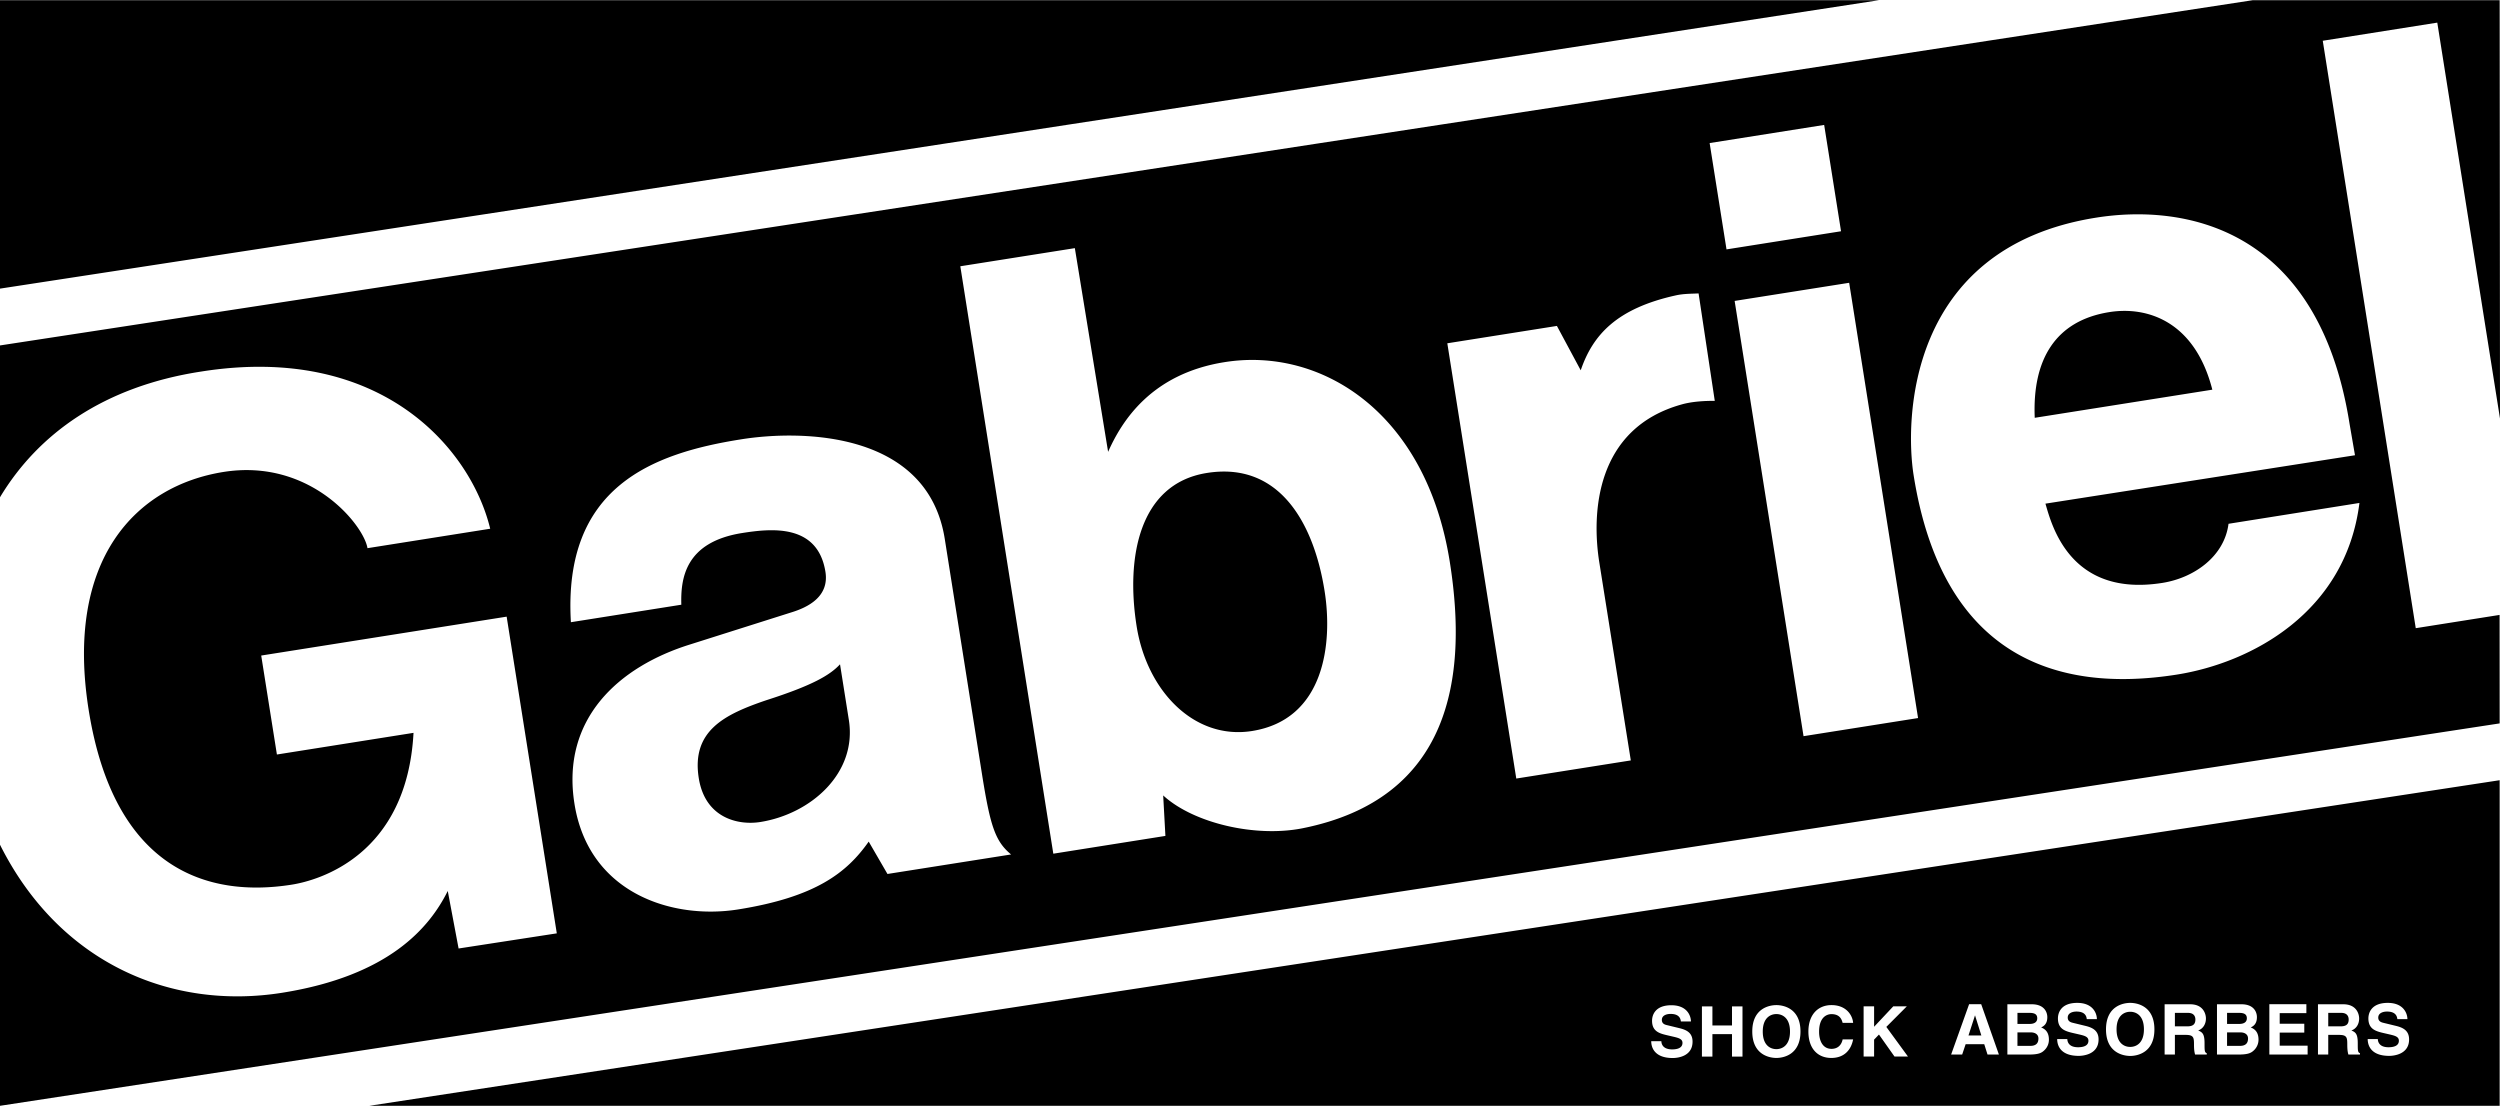 <svg xmlns="http://www.w3.org/2000/svg" width="2500" height="1106" viewBox="0 0 35.996 15.919"><path d="M0 0h27.056L0 4.153V0zm5.317 15.919l30.674-4.688v4.688H5.317zm18.604-.93h-.146c0 .089.046.242.31.242.063 0 .285-.019.285-.236 0-.13-.09-.17-.189-.194l-.177-.043c-.03-.007-.076-.019-.076-.076 0-.065.068-.086.126-.086.132 0 .144.077.148.109h.145c-.001-.089-.061-.234-.282-.234-.234 0-.278.142-.278.223 0 .159.113.185.23.212l.077.018c.077.018.131.033.131.089 0 .077-.08.094-.151.094-.132-.002-.152-.078-.153-.118zm.735-.102h.282v.324h.151v-.723h-.151v.274h-.282v-.274h-.151v.723h.151v-.324zm.921-.418c-.096 0-.347.042-.347.38 0 .339.251.381.347.381s.347-.042.347-.381c0-.338-.251-.38-.347-.38zm.954.256h.151c-.008-.107-.096-.256-.312-.256-.186 0-.332.129-.332.381 0 .25.138.38.33.38.181 0 .284-.11.314-.267h-.151c-.018.088-.077.136-.16.136-.127 0-.179-.117-.179-.247 0-.205.107-.253.179-.253.125.001.148.083.16.126zm.453.486v-.245l.07-.073.224.317h.194l-.312-.427.295-.296h-.195l-.276.294v-.294h-.151v.723h.151zm1.268-.03l.05-.149h.268l.047.149h.164l-.255-.725h-.174l-.259.725h.159zm.651-.725v.725h.307c.148 0 .188-.025.229-.065a.207.207 0 0 0 .062-.149c0-.072-.023-.143-.112-.176.03-.015.089-.044.089-.148 0-.075-.046-.186-.224-.186h-.351zm.863.502h-.146c0 .09.045.242.31.242.063 0 .286-.02.286-.237 0-.13-.091-.171-.19-.195l-.177-.043c-.03-.007-.077-.02-.077-.076 0-.066.069-.087.126-.087.132 0 .145.077.148.109h.146c-.001-.089-.061-.234-.283-.234-.235 0-.278.143-.278.224 0 .159.113.186.23.213l.078.018c.077.018.131.033.131.09 0 .077-.08.094-.151.094-.132-.001-.152-.078-.153-.118zm.906-.521c-.096 0-.349.042-.349.382s.253.382.349.382.348-.042.348-.382-.252-.382-.348-.382zm.495.019v.725h.148v-.283h.157c.112 0 .118.038.118.137 0 .075.006.112.016.146h.168v-.019c-.032-.012-.032-.038-.032-.144 0-.136-.032-.158-.092-.184.071-.024.112-.093.112-.172 0-.063-.036-.205-.228-.205h-.367zm.754 0v.725h.307c.148 0 .188-.025.229-.065a.211.211 0 0 0 .062-.149c0-.072-.023-.143-.112-.176.03-.015.089-.044.089-.148 0-.075-.045-.186-.223-.186h-.352zm1.287.128v-.128h-.533v.725h.551v-.128h-.402v-.188h.354v-.128h-.354v-.152h.384zm.167-.128v.725h.148v-.283h.156c.112 0 .118.038.118.137 0 .075.006.112.016.146h.167v-.019c-.032-.012-.032-.038-.032-.144 0-.136-.032-.158-.092-.184.072-.024.112-.093.112-.172 0-.063-.036-.205-.229-.205h-.364zm.862.502h-.146c0 .09.045.242.31.242.063 0 .286-.02.286-.237 0-.13-.091-.171-.19-.195l-.177-.043c-.03-.007-.077-.02-.077-.076 0-.066.069-.087.126-.087.133 0 .145.077.149.109h.145c-.001-.089-.061-.234-.283-.234-.235 0-.279.143-.279.224 0 .159.113.186.23.213l.078.018c.077.018.131.033.131.09 0 .077-.08.094-.151.094-.131-.001-.151-.078-.152-.118zm-.714-.183v-.194h.188c.089 0 .106.057.106.095 0 .072-.039.099-.117.099h-.177zm-1.456.087h.192c.055 0 .109.024.109.088 0 .074-.042.106-.116.106h-.186v-.194zm0-.281h.173c.069 0 .111.018.111.078 0 .058-.047.081-.107.081h-.178v-.159zm-.752.194v-.194h.189c.089 0 .106.057.106.095 0 .072-.039.099-.117.099h-.178zm-.84.043c0-.203.115-.253.197-.253s.197.05.197.253-.115.253-.197.253c-.082.001-.197-.05-.197-.253zm-1.427.044h.193c.054 0 .109.024.109.088 0 .074-.042.106-.116.106h-.186v-.194zm0-.281h.174c.069 0 .111.018.111.078 0 .058-.048.081-.107.081h-.178v-.159zm-.52.325h-.185l.094-.29.091.29zm-2.951.197c-.082 0-.196-.05-.196-.253 0-.202.115-.252.196-.252s.196.05.196.252-.114.253-.196.253zM0 12.16c.857 1.71 2.469 2.384 4.059 2.132 1.543-.245 2.124-.937 2.388-1.466l.156.828 1.414-.218-.722-4.56-3.534.56.226 1.425 1.967-.312c-.095 1.766-1.366 2.125-1.755 2.186-1.202.19-2.557-.211-2.923-2.52-.343-2.167.684-3.223 1.945-3.423 1.249-.197 2.018.768 2.07 1.098l1.767-.28c-.279-1.152-1.571-2.674-4.162-2.263C1.495 5.562.55 6.243 0 7.157V4.971L32.436 0h3.555l.005 6.024-.903-5.701-1.649.261 1.339 8.458 1.207-.191.001 1.562L0 15.919V12.16zm14.558.14c-.228-.188-.3-.409-.418-1.151l-.537-3.393c-.245-1.543-2.043-1.574-2.927-1.434-1.283.202-2.572.684-2.456 2.634l1.59-.252c-.011-.373.051-.901.875-1.032.424-.067 1.089-.136 1.2.559.056.354-.246.51-.499.586l-1.449.459c-1.024.319-1.86 1.067-1.666 2.292.205 1.296 1.412 1.673 2.354 1.524 1.119-.178 1.567-.528 1.883-.977l.27.466 1.78-.281zm1.397-5.797l-.479-2.933-1.649.261 1.339 8.458 1.614-.256-.032-.583c.435.4 1.328.608 2.006.473 2.126-.426 2.387-2.155 2.121-3.834-.343-2.167-1.862-3.097-3.24-2.878-1.06.167-1.484.851-1.68 1.292zm4.884-1.563l.993 6.267 1.649-.261-.454-2.854c-.11-.695-.061-1.925 1.188-2.272.149-.042.33-.052.475-.051l-.233-1.547c-.107.005-.217.004-.322.027-.857.188-1.202.571-1.375 1.08l-.343-.639-1.578.25zm5.786-.871l-1.649.261.992 6.267 1.649-.261-.992-6.267zm-.117-.742l-.243-1.531-1.649.261.243 1.531 1.649-.261zm7.464 3.912l-1.885.3c-.059.468-.493.778-.952.851-1.331.211-1.594-.834-1.684-1.141l4.457-.697-.078-.452c-.453-2.863-2.412-3.166-3.649-2.969-2.745.435-2.748 2.954-2.628 3.708.409 2.58 2.023 3.151 3.791 2.871 1.072-.17 2.431-.894 2.628-2.471zm-2.118-1.631l-2.557.405c-.036-.839.298-1.399 1.075-1.522.531-.085 1.227.119 1.482 1.117zM17.366 6.809c1.047-.174 1.549.709 1.706 1.698.118.742.007 1.855-1.054 2.017-.825.125-1.504-.578-1.652-1.508-.159-1.002.041-2.047 1-2.207zm-5.271 2.753l.127.801c.122.766-.546 1.354-1.276 1.47-.318.05-.794-.056-.885-.633-.108-.683.374-.917.97-1.12.666-.213.92-.362 1.064-.518z"/></svg>